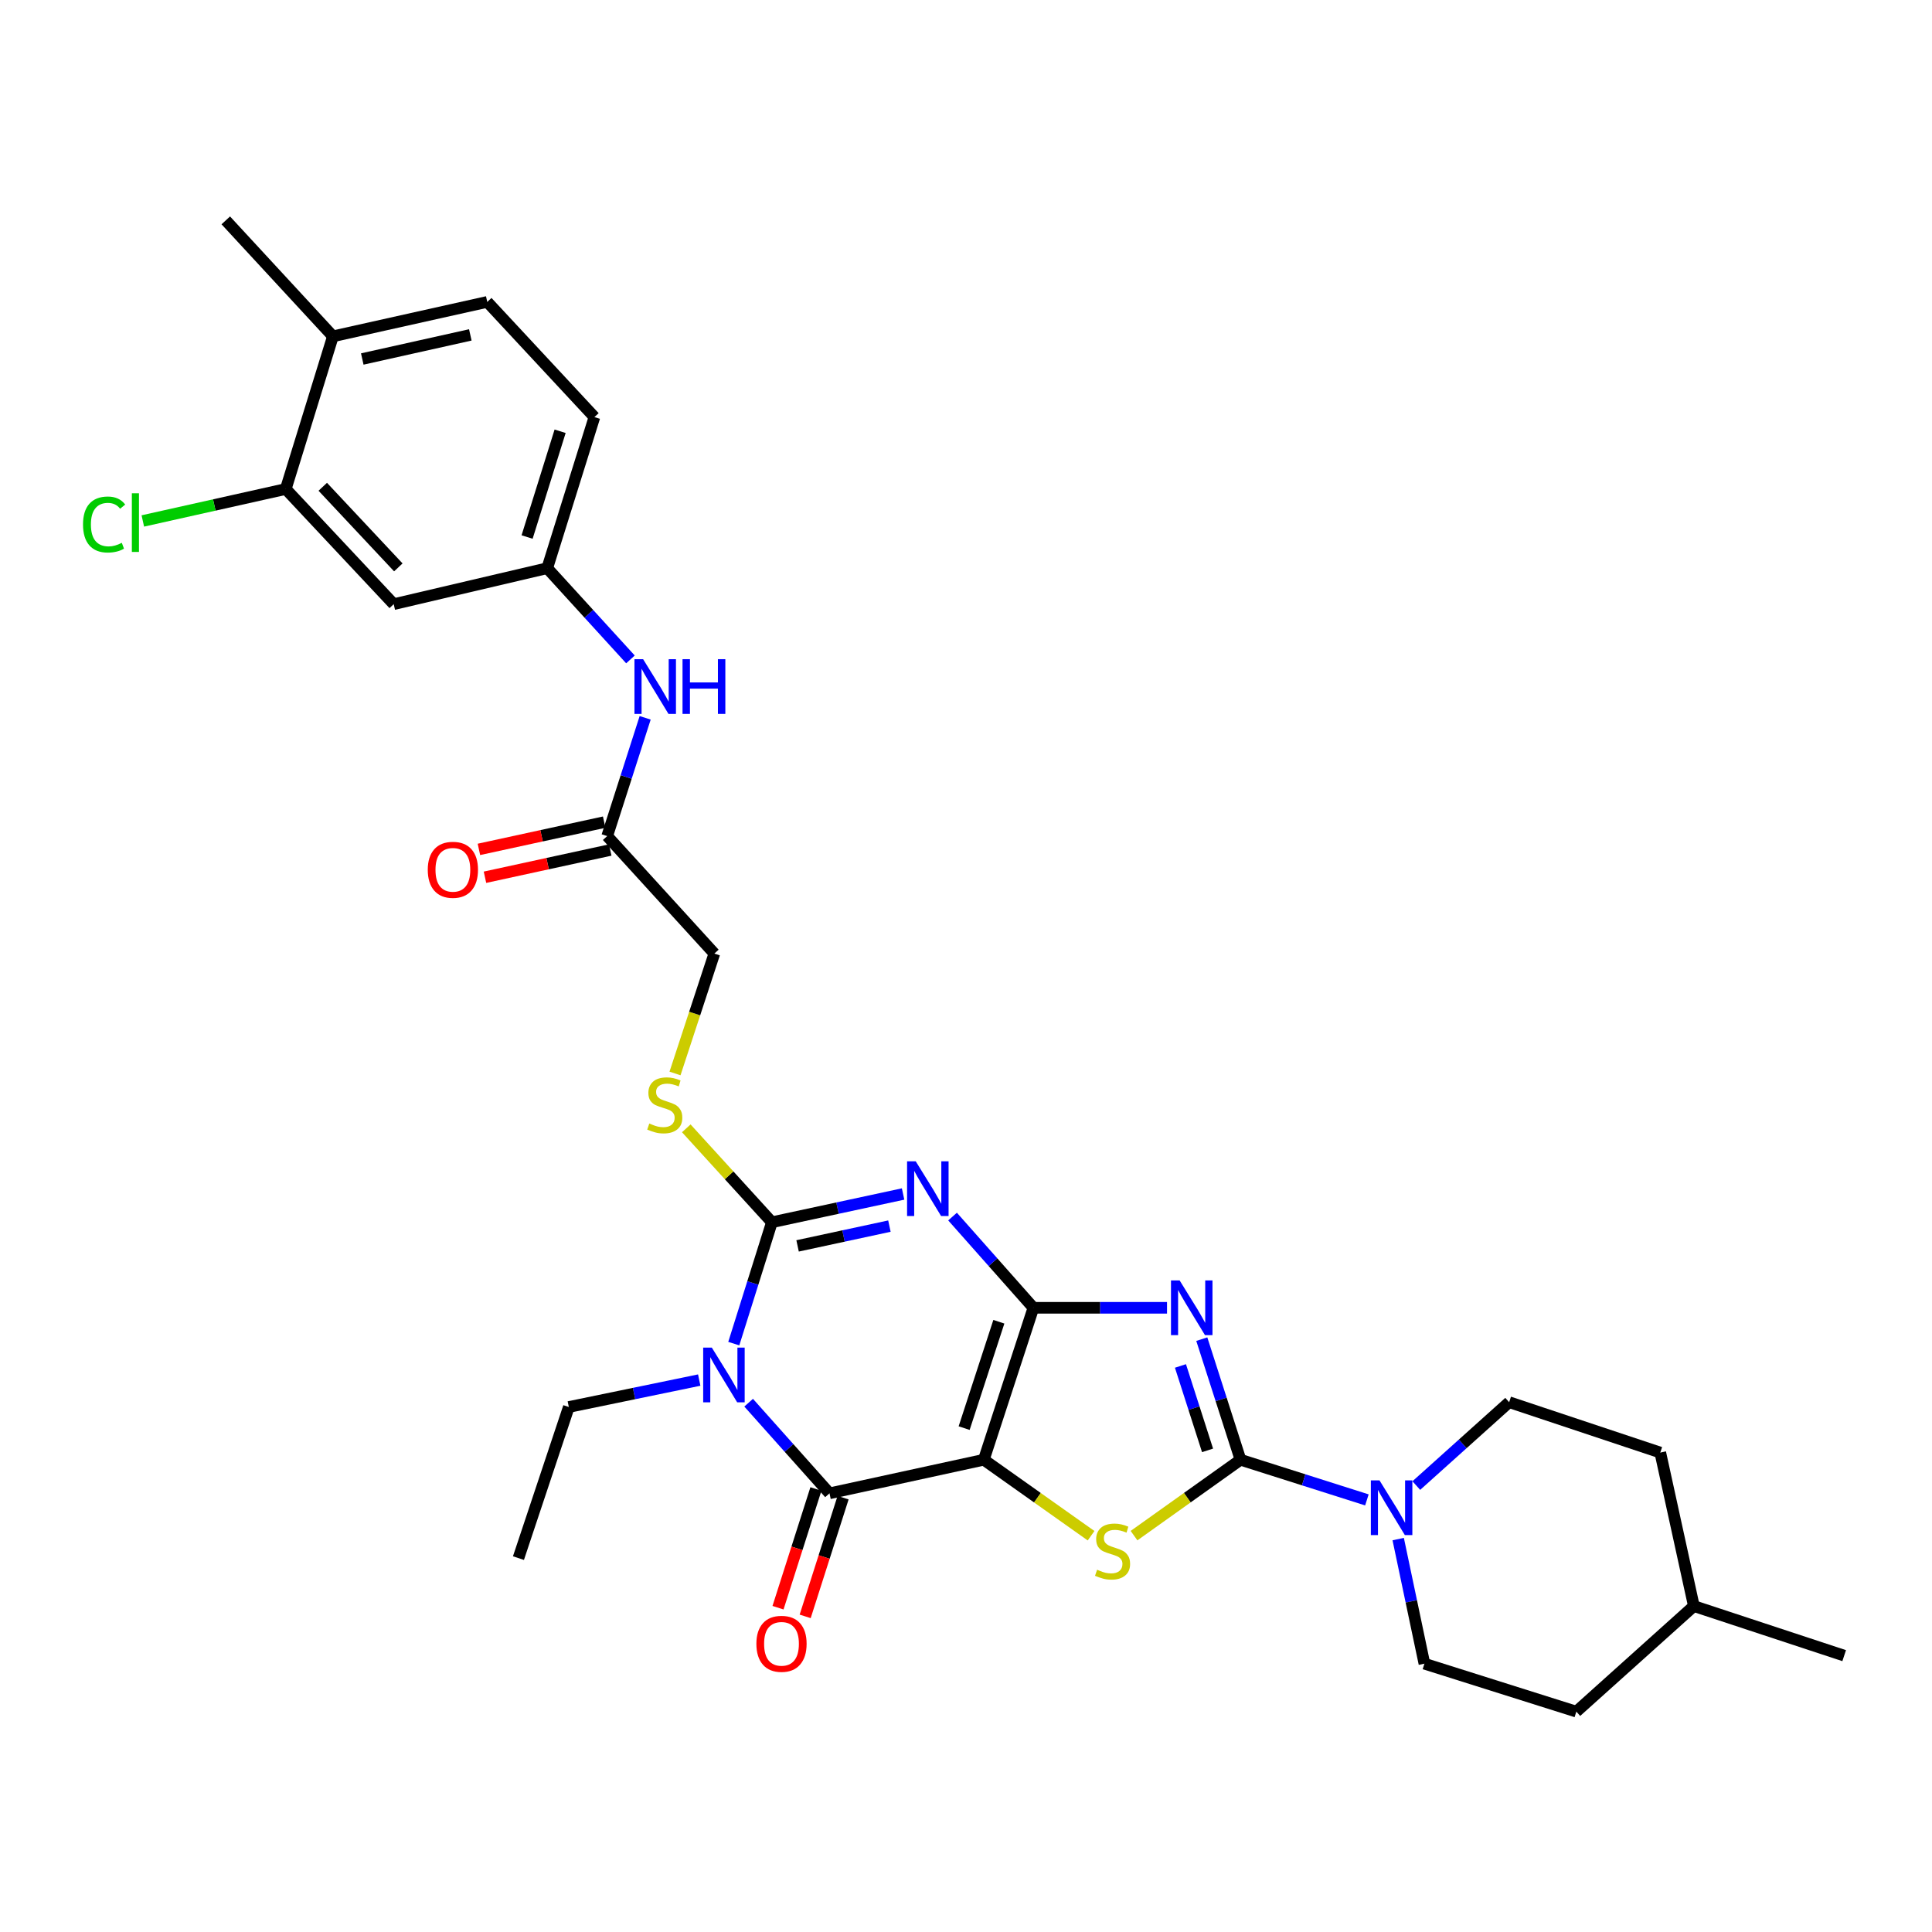 <?xml version='1.0' encoding='iso-8859-1'?>
<svg version='1.1' baseProfile='full'
              xmlns='http://www.w3.org/2000/svg'
                      xmlns:rdkit='http://www.rdkit.org/xml'
                      xmlns:xlink='http://www.w3.org/1999/xlink'
                  xml:space='preserve'
width='1000px' height='1000px' viewBox='0 0 1000 1000'>
<!-- END OF HEADER -->
<rect style='opacity:1.0;fill:#FFFFFF;stroke:none' width='1000' height='1000' x='0' y='0'> </rect>
<path class='bond-0' d='M 534.884,676.914 L 509.219,755.564' style='fill:none;fill-rule:evenodd;stroke:#000000;stroke-width:6px;stroke-linecap:butt;stroke-linejoin:miter;stroke-opacity:1' />
<path class='bond-0' d='M 517.003,684.133 L 499.038,739.188' style='fill:none;fill-rule:evenodd;stroke:#000000;stroke-width:6px;stroke-linecap:butt;stroke-linejoin:miter;stroke-opacity:1' />
<path class='bond-1' d='M 534.884,676.914 L 513.963,653.305' style='fill:none;fill-rule:evenodd;stroke:#000000;stroke-width:6px;stroke-linecap:butt;stroke-linejoin:miter;stroke-opacity:1' />
<path class='bond-1' d='M 513.963,653.305 L 493.041,629.697' style='fill:none;fill-rule:evenodd;stroke:#0000FF;stroke-width:6px;stroke-linecap:butt;stroke-linejoin:miter;stroke-opacity:1' />
<path class='bond-2' d='M 534.884,676.914 L 569.467,676.914' style='fill:none;fill-rule:evenodd;stroke:#000000;stroke-width:6px;stroke-linecap:butt;stroke-linejoin:miter;stroke-opacity:1' />
<path class='bond-2' d='M 569.467,676.914 L 604.049,676.914' style='fill:none;fill-rule:evenodd;stroke:#0000FF;stroke-width:6px;stroke-linecap:butt;stroke-linejoin:miter;stroke-opacity:1' />
<path class='bond-6' d='M 509.219,755.564 L 429.347,772.947' style='fill:none;fill-rule:evenodd;stroke:#000000;stroke-width:6px;stroke-linecap:butt;stroke-linejoin:miter;stroke-opacity:1' />
<path class='bond-7' d='M 509.219,755.564 L 536.977,775.224' style='fill:none;fill-rule:evenodd;stroke:#000000;stroke-width:6px;stroke-linecap:butt;stroke-linejoin:miter;stroke-opacity:1' />
<path class='bond-7' d='M 536.977,775.224 L 564.735,794.884' style='fill:none;fill-rule:evenodd;stroke:#CCCC00;stroke-width:6px;stroke-linecap:butt;stroke-linejoin:miter;stroke-opacity:1' />
<path class='bond-5' d='M 467.438,618.011 L 433.486,625.323' style='fill:none;fill-rule:evenodd;stroke:#0000FF;stroke-width:6px;stroke-linecap:butt;stroke-linejoin:miter;stroke-opacity:1' />
<path class='bond-5' d='M 433.486,625.323 L 399.533,632.636' style='fill:none;fill-rule:evenodd;stroke:#000000;stroke-width:6px;stroke-linecap:butt;stroke-linejoin:miter;stroke-opacity:1' />
<path class='bond-5' d='M 460.36,634.633 L 436.593,639.752' style='fill:none;fill-rule:evenodd;stroke:#0000FF;stroke-width:6px;stroke-linecap:butt;stroke-linejoin:miter;stroke-opacity:1' />
<path class='bond-5' d='M 436.593,639.752 L 412.827,644.871' style='fill:none;fill-rule:evenodd;stroke:#000000;stroke-width:6px;stroke-linecap:butt;stroke-linejoin:miter;stroke-opacity:1' />
<path class='bond-4' d='M 622.046,693.139 L 632.066,724.351' style='fill:none;fill-rule:evenodd;stroke:#0000FF;stroke-width:6px;stroke-linecap:butt;stroke-linejoin:miter;stroke-opacity:1' />
<path class='bond-4' d='M 632.066,724.351 L 642.085,755.564' style='fill:none;fill-rule:evenodd;stroke:#000000;stroke-width:6px;stroke-linecap:butt;stroke-linejoin:miter;stroke-opacity:1' />
<path class='bond-4' d='M 610.999,707.014 L 618.013,728.862' style='fill:none;fill-rule:evenodd;stroke:#0000FF;stroke-width:6px;stroke-linecap:butt;stroke-linejoin:miter;stroke-opacity:1' />
<path class='bond-4' d='M 618.013,728.862 L 625.026,750.711' style='fill:none;fill-rule:evenodd;stroke:#000000;stroke-width:6px;stroke-linecap:butt;stroke-linejoin:miter;stroke-opacity:1' />
<path class='bond-3' d='M 379.803,695.457 L 389.668,664.046' style='fill:none;fill-rule:evenodd;stroke:#0000FF;stroke-width:6px;stroke-linecap:butt;stroke-linejoin:miter;stroke-opacity:1' />
<path class='bond-3' d='M 389.668,664.046 L 399.533,632.636' style='fill:none;fill-rule:evenodd;stroke:#000000;stroke-width:6px;stroke-linecap:butt;stroke-linejoin:miter;stroke-opacity:1' />
<path class='bond-20' d='M 361.916,714.328 L 328.17,721.294' style='fill:none;fill-rule:evenodd;stroke:#0000FF;stroke-width:6px;stroke-linecap:butt;stroke-linejoin:miter;stroke-opacity:1' />
<path class='bond-20' d='M 328.17,721.294 L 294.423,728.259' style='fill:none;fill-rule:evenodd;stroke:#000000;stroke-width:6px;stroke-linecap:butt;stroke-linejoin:miter;stroke-opacity:1' />
<path class='bond-32' d='M 387.497,726.029 L 408.422,749.488' style='fill:none;fill-rule:evenodd;stroke:#0000FF;stroke-width:6px;stroke-linecap:butt;stroke-linejoin:miter;stroke-opacity:1' />
<path class='bond-32' d='M 408.422,749.488 L 429.347,772.947' style='fill:none;fill-rule:evenodd;stroke:#000000;stroke-width:6px;stroke-linecap:butt;stroke-linejoin:miter;stroke-opacity:1' />
<path class='bond-8' d='M 642.085,755.564 L 674.793,765.955' style='fill:none;fill-rule:evenodd;stroke:#000000;stroke-width:6px;stroke-linecap:butt;stroke-linejoin:miter;stroke-opacity:1' />
<path class='bond-8' d='M 674.793,765.955 L 707.501,776.345' style='fill:none;fill-rule:evenodd;stroke:#0000FF;stroke-width:6px;stroke-linecap:butt;stroke-linejoin:miter;stroke-opacity:1' />
<path class='bond-31' d='M 642.085,755.564 L 614.527,775.202' style='fill:none;fill-rule:evenodd;stroke:#000000;stroke-width:6px;stroke-linecap:butt;stroke-linejoin:miter;stroke-opacity:1' />
<path class='bond-31' d='M 614.527,775.202 L 586.97,794.841' style='fill:none;fill-rule:evenodd;stroke:#CCCC00;stroke-width:6px;stroke-linecap:butt;stroke-linejoin:miter;stroke-opacity:1' />
<path class='bond-9' d='M 399.533,632.636 L 377.376,608.329' style='fill:none;fill-rule:evenodd;stroke:#000000;stroke-width:6px;stroke-linecap:butt;stroke-linejoin:miter;stroke-opacity:1' />
<path class='bond-9' d='M 377.376,608.329 L 355.218,584.022' style='fill:none;fill-rule:evenodd;stroke:#CCCC00;stroke-width:6px;stroke-linecap:butt;stroke-linejoin:miter;stroke-opacity:1' />
<path class='bond-13' d='M 422.317,770.702 L 412.507,801.424' style='fill:none;fill-rule:evenodd;stroke:#000000;stroke-width:6px;stroke-linecap:butt;stroke-linejoin:miter;stroke-opacity:1' />
<path class='bond-13' d='M 412.507,801.424 L 402.697,832.146' style='fill:none;fill-rule:evenodd;stroke:#FF0000;stroke-width:6px;stroke-linecap:butt;stroke-linejoin:miter;stroke-opacity:1' />
<path class='bond-13' d='M 436.377,775.192 L 426.567,805.914' style='fill:none;fill-rule:evenodd;stroke:#000000;stroke-width:6px;stroke-linecap:butt;stroke-linejoin:miter;stroke-opacity:1' />
<path class='bond-13' d='M 426.567,805.914 L 416.757,836.636' style='fill:none;fill-rule:evenodd;stroke:#FF0000;stroke-width:6px;stroke-linecap:butt;stroke-linejoin:miter;stroke-opacity:1' />
<path class='bond-16' d='M 723.705,796.631 L 730.489,828.874' style='fill:none;fill-rule:evenodd;stroke:#0000FF;stroke-width:6px;stroke-linecap:butt;stroke-linejoin:miter;stroke-opacity:1' />
<path class='bond-16' d='M 730.489,828.874 L 737.273,861.117' style='fill:none;fill-rule:evenodd;stroke:#000000;stroke-width:6px;stroke-linecap:butt;stroke-linejoin:miter;stroke-opacity:1' />
<path class='bond-17' d='M 733.077,768.927 L 757.105,747.347' style='fill:none;fill-rule:evenodd;stroke:#0000FF;stroke-width:6px;stroke-linecap:butt;stroke-linejoin:miter;stroke-opacity:1' />
<path class='bond-17' d='M 757.105,747.347 L 781.133,725.767' style='fill:none;fill-rule:evenodd;stroke:#000000;stroke-width:6px;stroke-linecap:butt;stroke-linejoin:miter;stroke-opacity:1' />
<path class='bond-21' d='M 349.387,555.625 L 359.566,524.598' style='fill:none;fill-rule:evenodd;stroke:#CCCC00;stroke-width:6px;stroke-linecap:butt;stroke-linejoin:miter;stroke-opacity:1' />
<path class='bond-21' d='M 359.566,524.598 L 369.744,493.572' style='fill:none;fill-rule:evenodd;stroke:#000000;stroke-width:6px;stroke-linecap:butt;stroke-linejoin:miter;stroke-opacity:1' />
<path class='bond-10' d='M 147.913,253.111 L 203.785,312.714' style='fill:none;fill-rule:evenodd;stroke:#000000;stroke-width:6px;stroke-linecap:butt;stroke-linejoin:miter;stroke-opacity:1' />
<path class='bond-10' d='M 167.062,251.958 L 206.172,293.68' style='fill:none;fill-rule:evenodd;stroke:#000000;stroke-width:6px;stroke-linecap:butt;stroke-linejoin:miter;stroke-opacity:1' />
<path class='bond-23' d='M 147.913,253.111 L 110.919,261.378' style='fill:none;fill-rule:evenodd;stroke:#000000;stroke-width:6px;stroke-linecap:butt;stroke-linejoin:miter;stroke-opacity:1' />
<path class='bond-23' d='M 110.919,261.378 L 73.925,269.646' style='fill:none;fill-rule:evenodd;stroke:#00CC00;stroke-width:6px;stroke-linecap:butt;stroke-linejoin:miter;stroke-opacity:1' />
<path class='bond-34' d='M 147.913,253.111 L 172.315,174.084' style='fill:none;fill-rule:evenodd;stroke:#000000;stroke-width:6px;stroke-linecap:butt;stroke-linejoin:miter;stroke-opacity:1' />
<path class='bond-11' d='M 203.785,312.714 L 283.247,294.093' style='fill:none;fill-rule:evenodd;stroke:#000000;stroke-width:6px;stroke-linecap:butt;stroke-linejoin:miter;stroke-opacity:1' />
<path class='bond-12' d='M 314.283,432.755 L 369.744,493.572' style='fill:none;fill-rule:evenodd;stroke:#000000;stroke-width:6px;stroke-linecap:butt;stroke-linejoin:miter;stroke-opacity:1' />
<path class='bond-14' d='M 314.283,432.755 L 324.11,402.15' style='fill:none;fill-rule:evenodd;stroke:#000000;stroke-width:6px;stroke-linecap:butt;stroke-linejoin:miter;stroke-opacity:1' />
<path class='bond-14' d='M 324.11,402.15 L 333.936,371.544' style='fill:none;fill-rule:evenodd;stroke:#0000FF;stroke-width:6px;stroke-linecap:butt;stroke-linejoin:miter;stroke-opacity:1' />
<path class='bond-19' d='M 312.715,425.544 L 280.3,432.592' style='fill:none;fill-rule:evenodd;stroke:#000000;stroke-width:6px;stroke-linecap:butt;stroke-linejoin:miter;stroke-opacity:1' />
<path class='bond-19' d='M 280.3,432.592 L 247.886,439.64' style='fill:none;fill-rule:evenodd;stroke:#FF0000;stroke-width:6px;stroke-linecap:butt;stroke-linejoin:miter;stroke-opacity:1' />
<path class='bond-19' d='M 315.851,439.967 L 283.436,447.014' style='fill:none;fill-rule:evenodd;stroke:#000000;stroke-width:6px;stroke-linecap:butt;stroke-linejoin:miter;stroke-opacity:1' />
<path class='bond-19' d='M 283.436,447.014 L 251.022,454.062' style='fill:none;fill-rule:evenodd;stroke:#FF0000;stroke-width:6px;stroke-linecap:butt;stroke-linejoin:miter;stroke-opacity:1' />
<path class='bond-15' d='M 326.322,341.307 L 304.785,317.7' style='fill:none;fill-rule:evenodd;stroke:#0000FF;stroke-width:6px;stroke-linecap:butt;stroke-linejoin:miter;stroke-opacity:1' />
<path class='bond-15' d='M 304.785,317.7 L 283.247,294.093' style='fill:none;fill-rule:evenodd;stroke:#000000;stroke-width:6px;stroke-linecap:butt;stroke-linejoin:miter;stroke-opacity:1' />
<path class='bond-24' d='M 283.247,294.093 L 307.666,215.885' style='fill:none;fill-rule:evenodd;stroke:#000000;stroke-width:6px;stroke-linecap:butt;stroke-linejoin:miter;stroke-opacity:1' />
<path class='bond-24' d='M 272.822,277.963 L 289.914,223.218' style='fill:none;fill-rule:evenodd;stroke:#000000;stroke-width:6px;stroke-linecap:butt;stroke-linejoin:miter;stroke-opacity:1' />
<path class='bond-25' d='M 737.273,861.117 L 815.907,885.937' style='fill:none;fill-rule:evenodd;stroke:#000000;stroke-width:6px;stroke-linecap:butt;stroke-linejoin:miter;stroke-opacity:1' />
<path class='bond-26' d='M 781.133,725.767 L 859.357,751.85' style='fill:none;fill-rule:evenodd;stroke:#000000;stroke-width:6px;stroke-linecap:butt;stroke-linejoin:miter;stroke-opacity:1' />
<path class='bond-18' d='M 172.315,174.084 L 252.204,156.266' style='fill:none;fill-rule:evenodd;stroke:#000000;stroke-width:6px;stroke-linecap:butt;stroke-linejoin:miter;stroke-opacity:1' />
<path class='bond-18' d='M 187.511,185.816 L 243.433,173.344' style='fill:none;fill-rule:evenodd;stroke:#000000;stroke-width:6px;stroke-linecap:butt;stroke-linejoin:miter;stroke-opacity:1' />
<path class='bond-28' d='M 172.315,174.084 L 116.862,114.063' style='fill:none;fill-rule:evenodd;stroke:#000000;stroke-width:6px;stroke-linecap:butt;stroke-linejoin:miter;stroke-opacity:1' />
<path class='bond-30' d='M 294.423,728.259 L 268.349,806.475' style='fill:none;fill-rule:evenodd;stroke:#000000;stroke-width:6px;stroke-linecap:butt;stroke-linejoin:miter;stroke-opacity:1' />
<path class='bond-22' d='M 252.204,156.266 L 307.666,215.885' style='fill:none;fill-rule:evenodd;stroke:#000000;stroke-width:6px;stroke-linecap:butt;stroke-linejoin:miter;stroke-opacity:1' />
<path class='bond-33' d='M 815.907,885.937 L 876.74,831.295' style='fill:none;fill-rule:evenodd;stroke:#000000;stroke-width:6px;stroke-linecap:butt;stroke-linejoin:miter;stroke-opacity:1' />
<path class='bond-27' d='M 859.357,751.85 L 876.74,831.295' style='fill:none;fill-rule:evenodd;stroke:#000000;stroke-width:6px;stroke-linecap:butt;stroke-linejoin:miter;stroke-opacity:1' />
<path class='bond-29' d='M 876.74,831.295 L 954.545,856.96' style='fill:none;fill-rule:evenodd;stroke:#000000;stroke-width:6px;stroke-linecap:butt;stroke-linejoin:miter;stroke-opacity:1' />
<path  class='atom-2' d='M 473.982 601.093
L 483.262 616.093
Q 484.182 617.573, 485.662 620.253
Q 487.142 622.933, 487.222 623.093
L 487.222 601.093
L 490.982 601.093
L 490.982 629.413
L 487.102 629.413
L 477.142 613.013
Q 475.982 611.093, 474.742 608.893
Q 473.542 606.693, 473.182 606.013
L 473.182 629.413
L 469.502 629.413
L 469.502 601.093
L 473.982 601.093
' fill='#0000FF'/>
<path  class='atom-3' d='M 610.578 662.754
L 619.858 677.754
Q 620.778 679.234, 622.258 681.914
Q 623.738 684.594, 623.818 684.754
L 623.818 662.754
L 627.578 662.754
L 627.578 691.074
L 623.698 691.074
L 613.738 674.674
Q 612.578 672.754, 611.338 670.554
Q 610.138 668.354, 609.778 667.674
L 609.778 691.074
L 606.098 691.074
L 606.098 662.754
L 610.578 662.754
' fill='#0000FF'/>
<path  class='atom-4' d='M 368.445 697.528
L 377.725 712.528
Q 378.645 714.008, 380.125 716.688
Q 381.605 719.368, 381.685 719.528
L 381.685 697.528
L 385.445 697.528
L 385.445 725.848
L 381.565 725.848
L 371.605 709.448
Q 370.445 707.528, 369.205 705.328
Q 368.005 703.128, 367.645 702.448
L 367.645 725.848
L 363.965 725.848
L 363.965 697.528
L 368.445 697.528
' fill='#0000FF'/>
<path  class='atom-8' d='M 567.857 812.481
Q 568.177 812.601, 569.497 813.161
Q 570.817 813.721, 572.257 814.081
Q 573.737 814.401, 575.177 814.401
Q 577.857 814.401, 579.417 813.121
Q 580.977 811.801, 580.977 809.521
Q 580.977 807.961, 580.177 807.001
Q 579.417 806.041, 578.217 805.521
Q 577.017 805.001, 575.017 804.401
Q 572.497 803.641, 570.977 802.921
Q 569.497 802.201, 568.417 800.681
Q 567.377 799.161, 567.377 796.601
Q 567.377 793.041, 569.777 790.841
Q 572.217 788.641, 577.017 788.641
Q 580.297 788.641, 584.017 790.201
L 583.097 793.281
Q 579.697 791.881, 577.137 791.881
Q 574.377 791.881, 572.857 793.041
Q 571.337 794.161, 571.377 796.121
Q 571.377 797.641, 572.137 798.561
Q 572.937 799.481, 574.057 800.001
Q 575.217 800.521, 577.137 801.121
Q 579.697 801.921, 581.217 802.721
Q 582.737 803.521, 583.817 805.161
Q 584.937 806.761, 584.937 809.521
Q 584.937 813.441, 582.297 815.561
Q 579.697 817.641, 575.337 817.641
Q 572.817 817.641, 570.897 817.081
Q 569.017 816.561, 566.777 815.641
L 567.857 812.481
' fill='#CCCC00'/>
<path  class='atom-9' d='M 714.032 766.249
L 723.312 781.249
Q 724.232 782.729, 725.712 785.409
Q 727.192 788.089, 727.272 788.249
L 727.272 766.249
L 731.032 766.249
L 731.032 794.569
L 727.152 794.569
L 717.192 778.169
Q 716.032 776.249, 714.792 774.049
Q 713.592 771.849, 713.232 771.169
L 713.232 794.569
L 709.552 794.569
L 709.552 766.249
L 714.032 766.249
' fill='#0000FF'/>
<path  class='atom-10' d='M 336.08 581.524
Q 336.4 581.644, 337.72 582.204
Q 339.04 582.764, 340.48 583.124
Q 341.96 583.444, 343.4 583.444
Q 346.08 583.444, 347.64 582.164
Q 349.2 580.844, 349.2 578.564
Q 349.2 577.004, 348.4 576.044
Q 347.64 575.084, 346.44 574.564
Q 345.24 574.044, 343.24 573.444
Q 340.72 572.684, 339.2 571.964
Q 337.72 571.244, 336.64 569.724
Q 335.6 568.204, 335.6 565.644
Q 335.6 562.084, 338 559.884
Q 340.44 557.684, 345.24 557.684
Q 348.52 557.684, 352.24 559.244
L 351.32 562.324
Q 347.92 560.924, 345.36 560.924
Q 342.6 560.924, 341.08 562.084
Q 339.56 563.204, 339.6 565.164
Q 339.6 566.684, 340.36 567.604
Q 341.16 568.524, 342.28 569.044
Q 343.44 569.564, 345.36 570.164
Q 347.92 570.964, 349.44 571.764
Q 350.96 572.564, 352.04 574.204
Q 353.16 575.804, 353.16 578.564
Q 353.16 582.484, 350.52 584.604
Q 347.92 586.684, 343.56 586.684
Q 341.04 586.684, 339.12 586.124
Q 337.24 585.604, 335 584.684
L 336.08 581.524
' fill='#CCCC00'/>
<path  class='atom-14' d='M 391.502 850.833
Q 391.502 844.033, 394.862 840.233
Q 398.222 836.433, 404.502 836.433
Q 410.782 836.433, 414.142 840.233
Q 417.502 844.033, 417.502 850.833
Q 417.502 857.713, 414.102 861.633
Q 410.702 865.513, 404.502 865.513
Q 398.262 865.513, 394.862 861.633
Q 391.502 857.753, 391.502 850.833
M 404.502 862.313
Q 408.822 862.313, 411.142 859.433
Q 413.502 856.513, 413.502 850.833
Q 413.502 845.273, 411.142 842.473
Q 408.822 839.633, 404.502 839.633
Q 400.182 839.633, 397.822 842.433
Q 395.502 845.233, 395.502 850.833
Q 395.502 856.553, 397.822 859.433
Q 400.182 862.313, 404.502 862.313
' fill='#FF0000'/>
<path  class='atom-15' d='M 332.875 341.192
L 342.155 356.192
Q 343.075 357.672, 344.555 360.352
Q 346.035 363.032, 346.115 363.192
L 346.115 341.192
L 349.875 341.192
L 349.875 369.512
L 345.995 369.512
L 336.035 353.112
Q 334.875 351.192, 333.635 348.992
Q 332.435 346.792, 332.075 346.112
L 332.075 369.512
L 328.395 369.512
L 328.395 341.192
L 332.875 341.192
' fill='#0000FF'/>
<path  class='atom-15' d='M 353.275 341.192
L 357.115 341.192
L 357.115 353.232
L 371.595 353.232
L 371.595 341.192
L 375.435 341.192
L 375.435 369.512
L 371.595 369.512
L 371.595 356.432
L 357.115 356.432
L 357.115 369.512
L 353.275 369.512
L 353.275 341.192
' fill='#0000FF'/>
<path  class='atom-20' d='M 221.411 450.202
Q 221.411 443.402, 224.771 439.602
Q 228.131 435.802, 234.411 435.802
Q 240.691 435.802, 244.051 439.602
Q 247.411 443.402, 247.411 450.202
Q 247.411 457.082, 244.011 461.002
Q 240.611 464.882, 234.411 464.882
Q 228.171 464.882, 224.771 461.002
Q 221.411 457.122, 221.411 450.202
M 234.411 461.682
Q 238.731 461.682, 241.051 458.802
Q 243.411 455.882, 243.411 450.202
Q 243.411 444.642, 241.051 441.842
Q 238.731 439.002, 234.411 439.002
Q 230.091 439.002, 227.731 441.802
Q 225.411 444.602, 225.411 450.202
Q 225.411 455.922, 227.731 458.802
Q 230.091 461.682, 234.411 461.682
' fill='#FF0000'/>
<path  class='atom-24' d='M 42.971 271.482
Q 42.971 264.442, 46.251 260.762
Q 49.571 257.042, 55.851 257.042
Q 61.691 257.042, 64.811 261.162
L 62.171 263.322
Q 59.891 260.322, 55.851 260.322
Q 51.571 260.322, 49.291 263.202
Q 47.051 266.042, 47.051 271.482
Q 47.051 277.082, 49.371 279.962
Q 51.731 282.842, 56.291 282.842
Q 59.411 282.842, 63.051 280.962
L 64.171 283.962
Q 62.691 284.922, 60.451 285.482
Q 58.211 286.042, 55.731 286.042
Q 49.571 286.042, 46.251 282.282
Q 42.971 278.522, 42.971 271.482
' fill='#00CC00'/>
<path  class='atom-24' d='M 68.251 255.322
L 71.931 255.322
L 71.931 285.682
L 68.251 285.682
L 68.251 255.322
' fill='#00CC00'/>
</svg>
